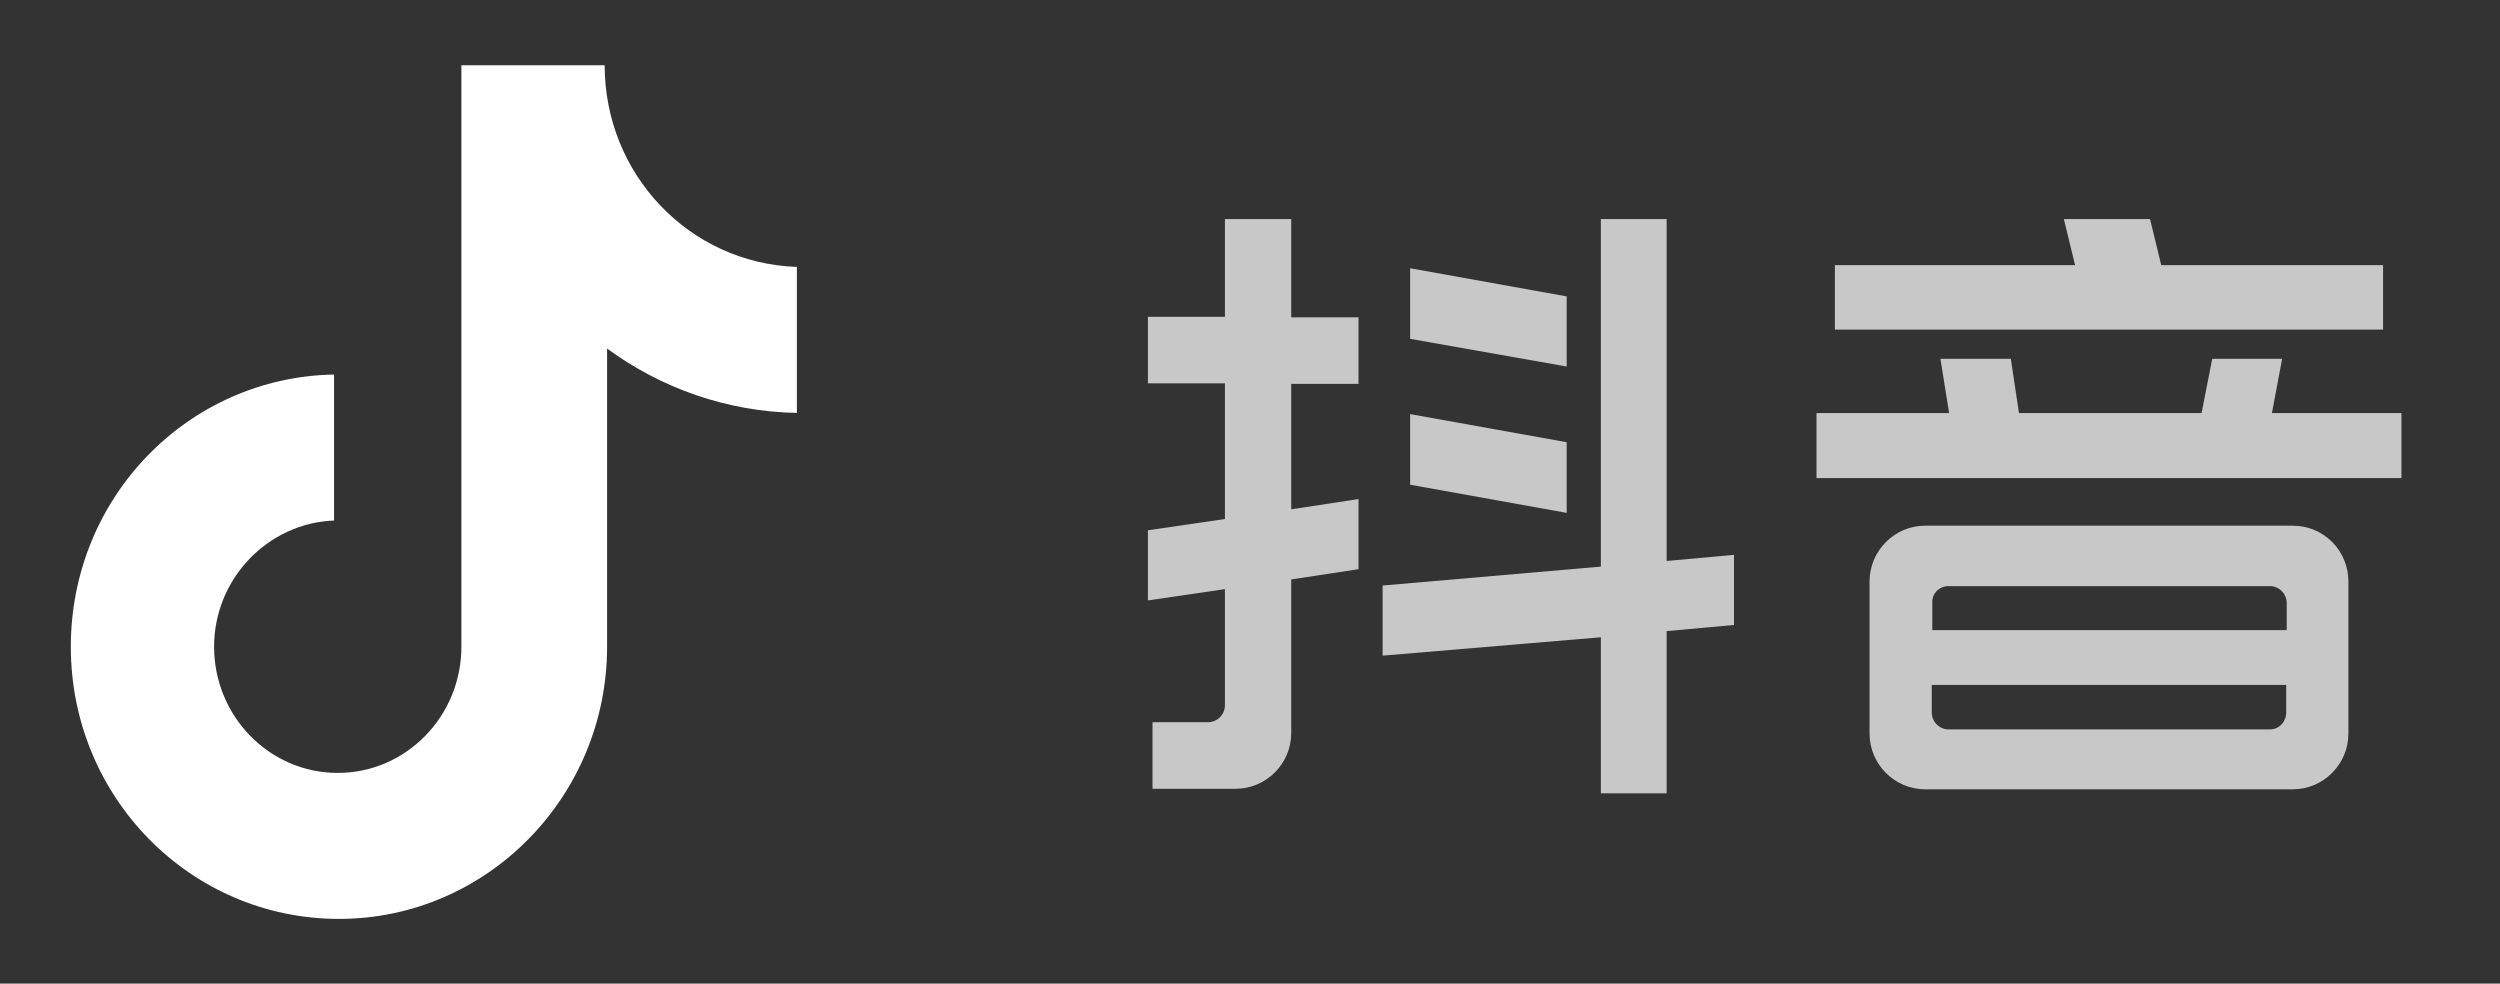<svg width="61" height="24" viewBox="0 0 61 24" fill="none" xmlns="http://www.w3.org/2000/svg">
<rect x="0" y="0" width="61" height="24" fill="#333333" stroke="none"/>
<path d="M31.506 5.345H29.888V7.73H28.009V9.354H29.888V12.664L28.009 12.939V14.65L29.888 14.375V17.21C29.888 17.435 29.701 17.622 29.477 17.622H28.121V19.246H30.149C30.896 19.246 31.506 18.634 31.506 17.884V14.138L33.148 13.888V12.177L31.506 12.427V9.367H33.148V7.743H31.506V5.345Z" fill="#C8C8C8"/>
<path d="M40.666 5.345H39.061V13.825L33.736 14.287V15.998L39.061 15.549V19.358H40.666V15.399L42.309 15.249V13.538L40.666 13.688V5.345Z" fill="#C8C8C8"/>
<path d="M38.227 7.232L34.407 6.545V8.268L38.227 8.943V7.232Z" fill="#C8C8C8"/>
<path d="M38.227 10.79L34.407 10.104V11.827L38.227 12.514V10.79Z" fill="#C8C8C8"/>
<path d="M55.435 10.079L55.684 8.755H53.979L53.718 10.079H49.263L49.064 8.755H47.347L47.558 10.079H44.323V11.665H58.595V10.079H55.435Z" fill="#C8C8C8"/>
<path d="M58.147 6.469H52.734L52.461 5.345H50.358L50.632 6.469H44.771V8.043H58.147V6.469Z" fill="#C8C8C8"/>
<path d="M55.945 12.827H46.973C46.227 12.827 45.617 13.439 45.617 14.189V17.898C45.617 18.648 46.227 19.259 46.973 19.259H55.945C56.691 19.259 57.301 18.648 57.301 17.898V14.189C57.301 13.439 56.704 12.827 55.945 12.827ZM47.546 14.301H55.385C55.609 14.301 55.796 14.489 55.796 14.713V15.375H47.148V14.713C47.135 14.476 47.322 14.301 47.546 14.301ZM55.385 17.798H47.546C47.322 17.798 47.135 17.611 47.135 17.386V16.712H55.783V17.386C55.783 17.611 55.609 17.798 55.385 17.798Z" fill="#C8C8C8"/>
<g clip-path="url(#clip0_3509_115)">
<path d="M14.754 1.593H11.258V15.78C11.258 17.471 9.914 18.859 8.241 18.859C6.568 18.859 5.224 17.471 5.224 15.78C5.224 14.12 6.538 12.762 8.151 12.701V9.139C4.596 9.2 1.728 12.128 1.728 15.78C1.728 19.463 4.656 22.421 8.271 22.421C11.886 22.421 14.813 19.433 14.813 15.78V8.505C16.128 9.471 17.741 10.045 19.444 10.075V6.513C16.815 6.423 14.754 4.249 14.754 1.593Z" fill="white"/>
</g>
<defs>
<clipPath id="clip0_3509_115">
<rect width="20.74" height="20.828" fill="white" transform="translate(0 1.593)"/>
</clipPath>
</defs>
</svg>
